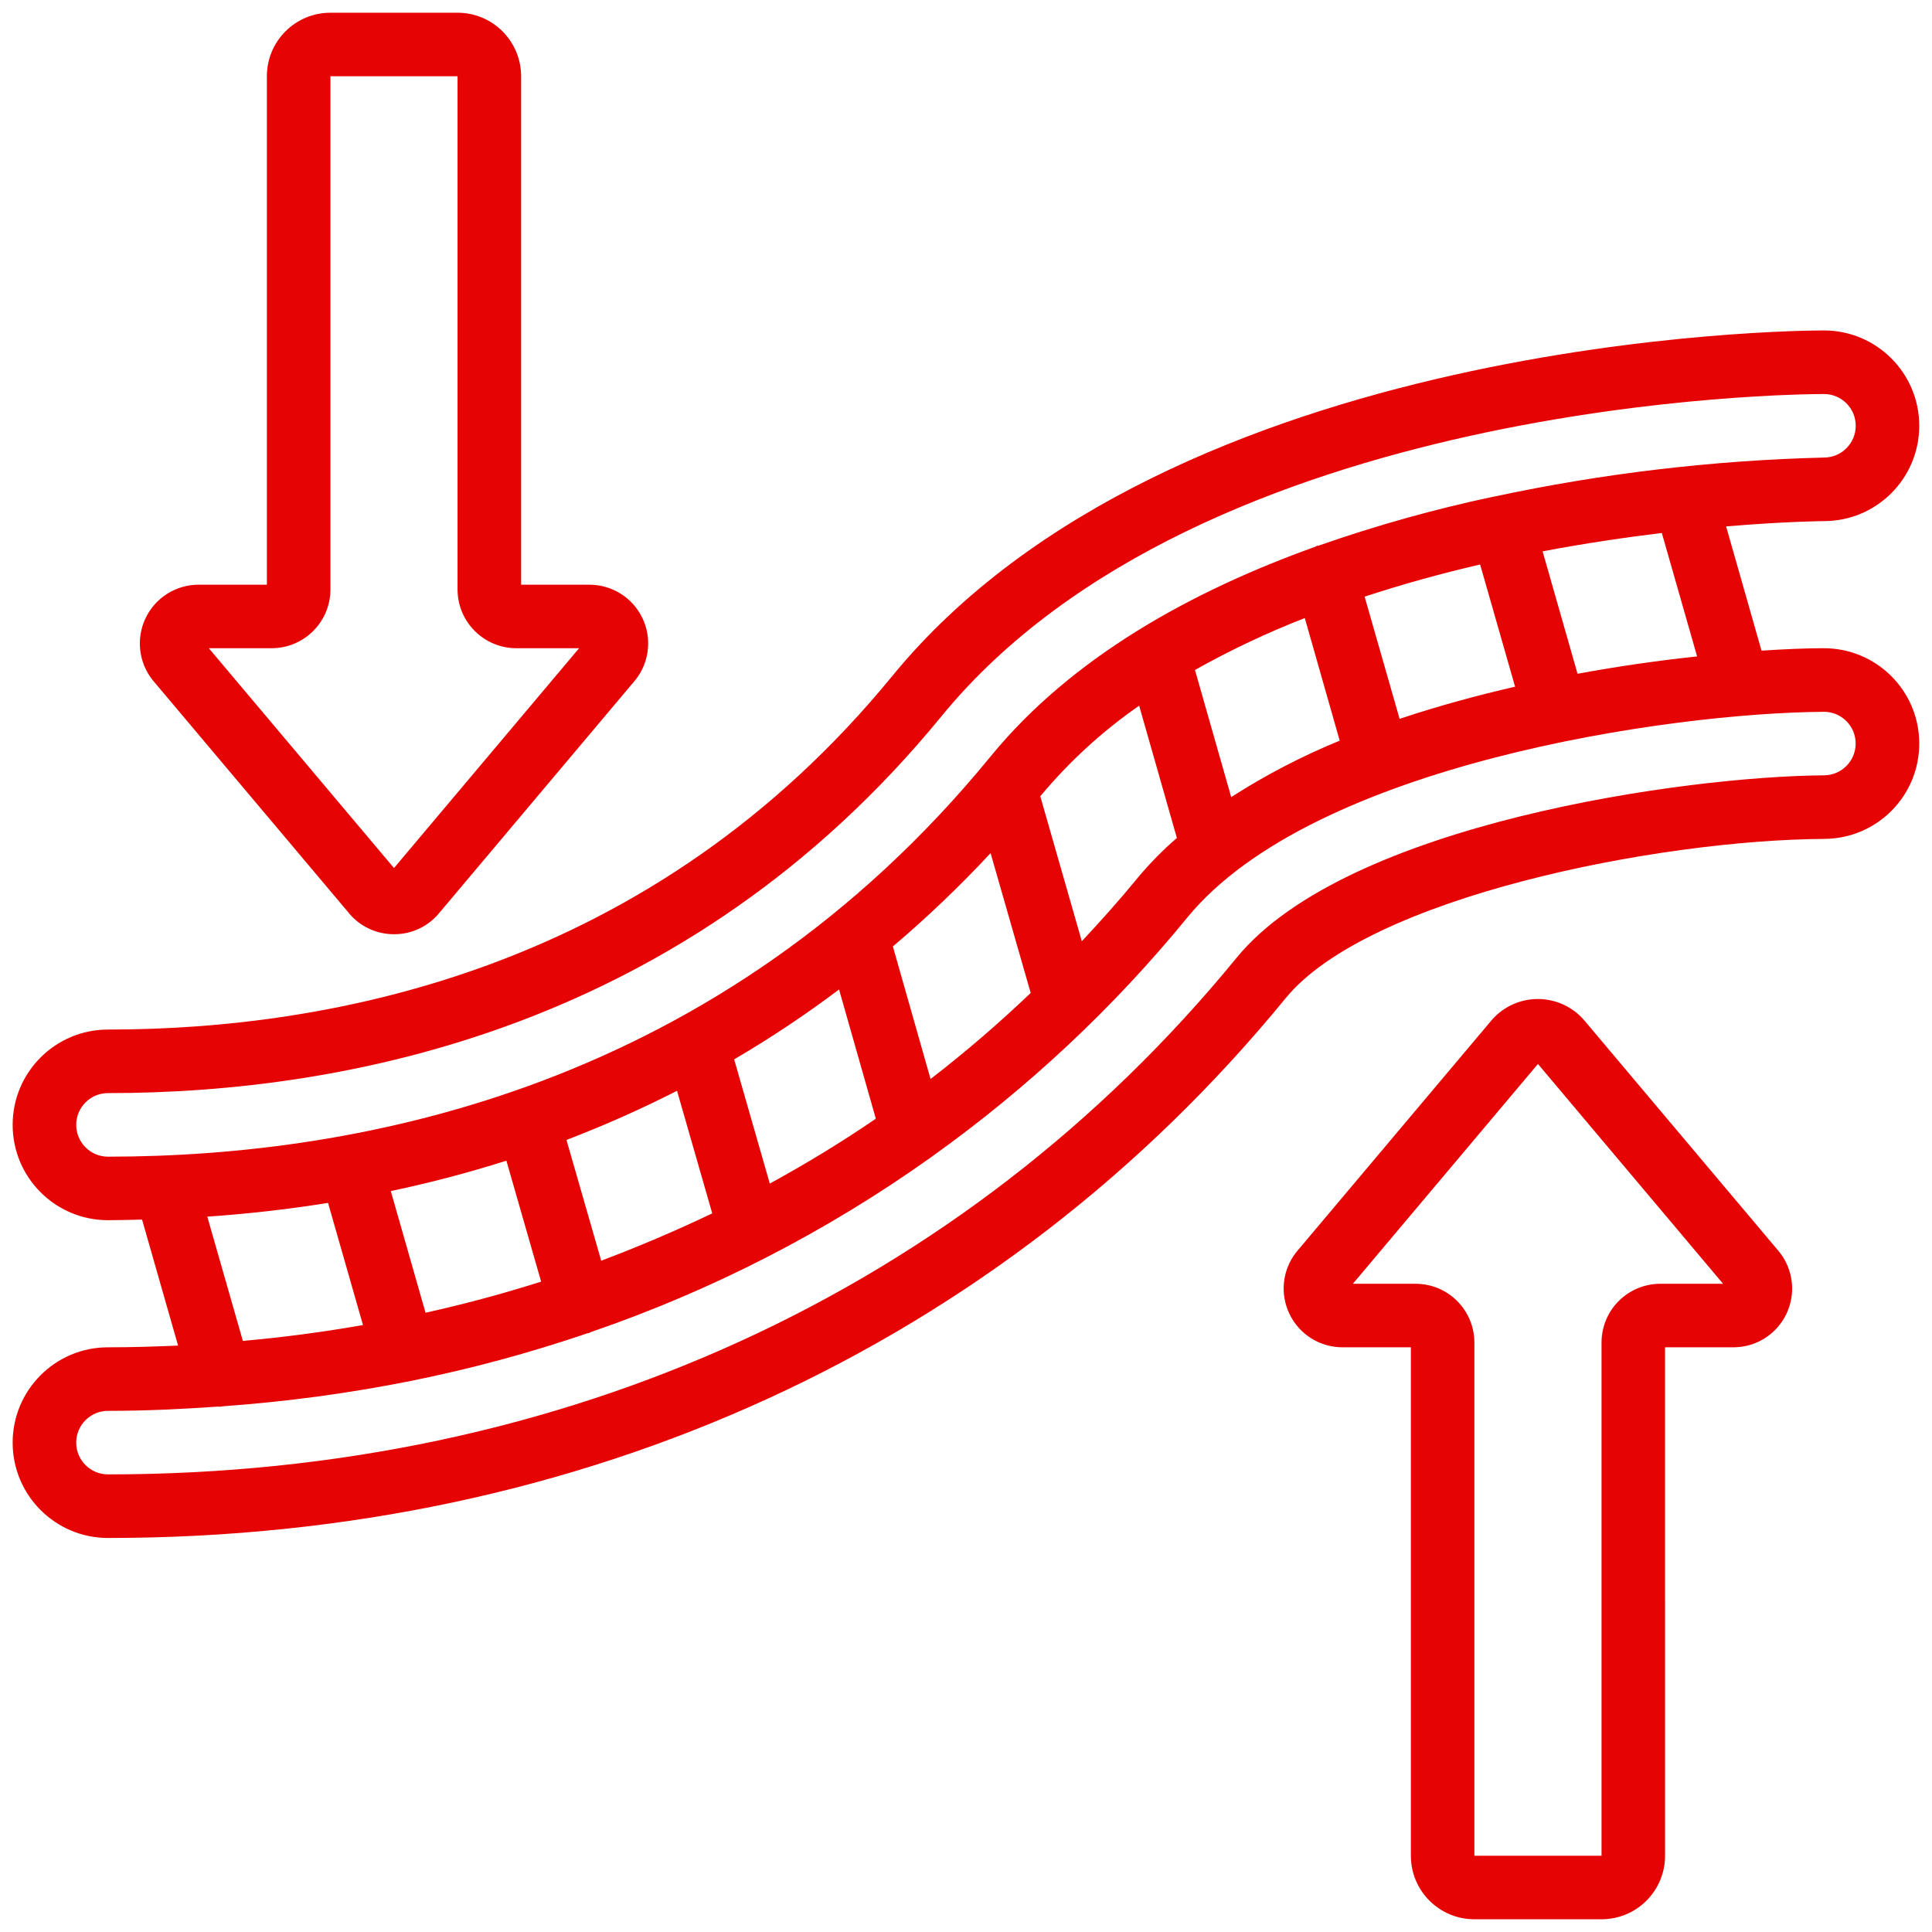 <?xml version="1.0" encoding="UTF-8"?> <svg xmlns="http://www.w3.org/2000/svg" xmlns:xlink="http://www.w3.org/1999/xlink" width="58" height="58" viewBox="0 0 58000 58000" shape-rendering="geometricPrecision" text-rendering="geometricPrecision" image-rendering="optimizeQuality" fill-rule="evenodd" clip-rule="evenodd"> <defs> <style>.fil0{fill:#e60303}</style> </defs> <g id="Слой_x0020_1"> <g id="_1813374926496"> <path class="fil0" d="M54738 19460c-512 0-1145 26-1856 73l-1063-3730c1765-148 2895-159 2938-159 1579 0 2860-1280 2860-2862 0-1580-1281-2862-2860-2862-796 0-19577 118-27973 10378-7175 8768-16762 10610-23542 10610-1580 0-2862 1281-2862 2861 0 1581 1282 2862 2862 2862 333 0 679-10 1023-18l1081 3782c-697 31-1398 52-2104 52-1580 0-2862 1282-2862 2862 0 1581 1282 2862 2862 2862 14248 0 26806-5757 35356-16207 2480-3029 11137-4749 16176-4780 1581-11 2854-1299 2843-2880-9-1581-1299-2853-2879-2844zm-3790 246c-1108 119-2319 286-3589 521l-1049-3675c1282-243 2493-420 3579-551l1059 3705zM27936 32393l-1131-3980c1032-875 2012-1811 2933-2802l1204 4198c-957 914-1960 1776-3006 2584zm-15161 7016l-1043-3652c1146-242 2301-541 3470-913l1043 3631c-1134 360-2290 672-3470 934zm5274-1562l-1043-3625c1131-433 2239-925 3319-1475l1057 3679c-1084 518-2195 992-3333 1421zm5061-2315l-1070-3729c1089-638 2140-1338 3149-2098l1104 3879c-1027 705-2092 1349-3183 1948zm9367-7275l-1247-4352c863-1036 1861-1950 2968-2720l1133 3972c-420 361-808 757-1164 1181-542 664-1110 1299-1690 1919zm4484-4329l-1087-3815c1061-596 2163-1117 3297-1558l1048 3680c-1133 464-2224 1031-3255 1693h-3zm5056-2348l-1050-3668c1161-382 2328-702 3467-965l1050 3668c-1154 264-2321 583-3465 965h-2zM2288 33769c0-526 427-953 954-953 7192 0 17371-1963 25019-11310 7828-9568 25736-9677 26496-9677 526 0 953 426 953 953s-427 954-953 954c-3331 83-6645 474-9902 1172h-9c-1786 377-3545 871-5268 1475h-33c-12 0-42 24-66 33-3711 1330-7308 3317-9743 6296-8120 9928-18889 12012-26494 12012-527 0-954-428-954-955zm3935 2756c1168-80 2379-214 3625-413l1049 3666c-1182 209-2385 368-3606 477l-1068-3730zm49212-13536c-178 182-419 285-672 287-4144 26-14339 1441-17642 5480-8182 10000-20214 15506-33879 15506-527 0-954-426-954-953s427-954 954-954c1118 0 2221-52 3316-129 10 0 21 6 31 6 42-3 82-8 122-16 1898-136 3786-391 5652-765 1784-360 3544-836 5268-1424 15 0 31 0 46-6 16-7 41-25 65-33 3629-1245 7060-3006 10187-5231 30-20 61-42 89-65 2845-2035 5408-4436 7623-7144 3767-4604 14501-6151 19116-6179 382 0 728 230 877 584 148 355 70 762-199 1036z"></path> <path class="fil0" d="M13736 382H9920c-1055 0-1908 853-1908 1907v15264H5963c-681 0-1301 391-1593 1005-293 615-207 1343 223 1872l5842 6934c333 431 848 684 1393 682 532 4 1038-237 1370-652l5888-6994c414-531 490-1253 193-1859-296-606-911-988-1586-988h-2049V2289c0-1054-855-1907-1908-1907zm3649 19078l-5557 6599-5559-6599h1887c973-1 1763-790 1764-1764V2289h3816v15407c0 974 791 1763 1765 1764h1884zm30179 11176c-344-404-846-639-1376-645-531-6-1037 218-1391 615l-5889 6993c-414 532-489 1255-191 1860 298 607 913 990 1589 988h2049v15264c0 1054 854 1907 1907 1907h3817c1053 0 1907-853 1907-1907V40447h2049c682 2 1302-391 1595-1005 293-615 205-1344-225-1872l-5841-6934zm2279 7904c-974 1-1763 790-1764 1764v15407h-3817V40304c-1-974-790-1763-1764-1764h-1884l5556-6599 5558 6599h-1885z"></path> </g> </g> </svg> 